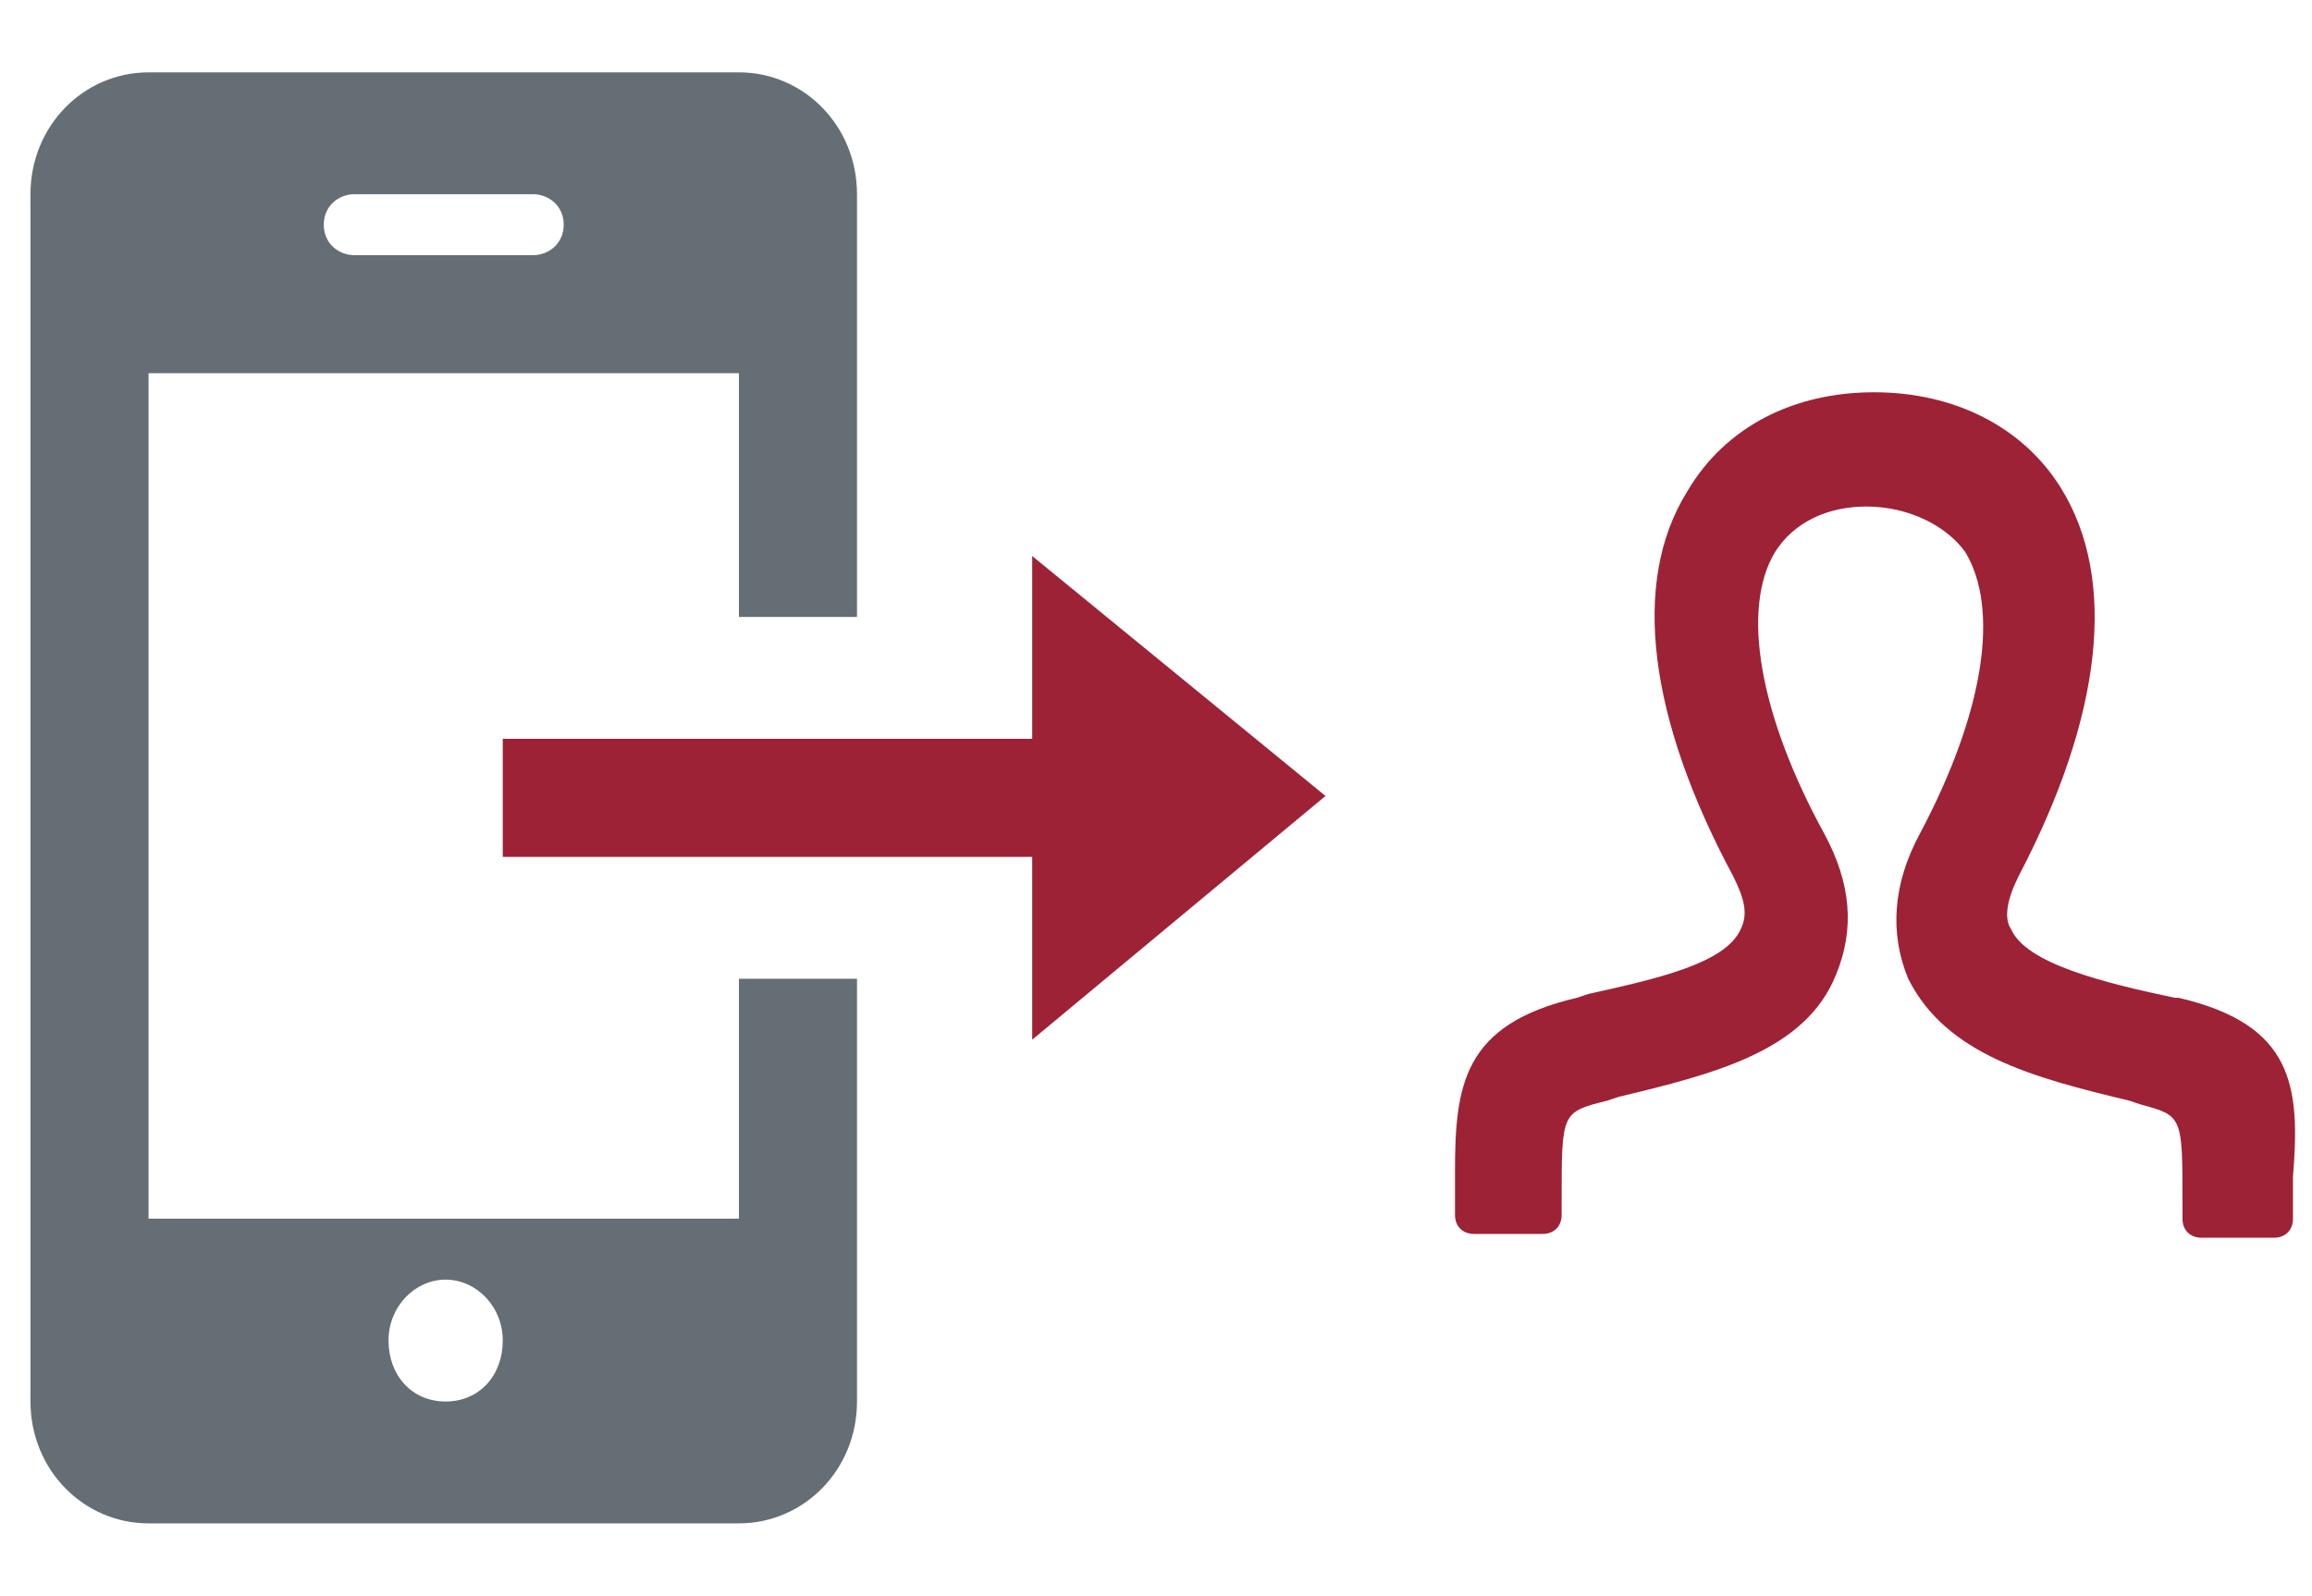 <svg xmlns="http://www.w3.org/2000/svg" xmlns:xlink="http://www.w3.org/1999/xlink" id="Calque_1" x="0px" y="0px" viewBox="0 0 60.7 41.9" style="enable-background:new 0 0 60.7 41.9;" xml:space="preserve">
<style type="text/css">
	.st0{fill:#9D2235;}
	.st1{fill-rule:evenodd;clip-rule:evenodd;fill:#656E74;}
</style>
<g>
	<path class="st0" d="M27.1,19.4H13.2v3.1h13.9v4.8l7.7-6.4l-7.7-6.3V19.4z M57.2,26.2l-0.1,0c-1.9-0.4-3.9-0.9-4.3-1.8   c-0.2-0.3-0.1-0.8,0.2-1.4c2.2-4.2,2.6-7.8,1.1-10.2c-1-1.6-2.8-2.5-4.9-2.5c-2.1,0-3.9,0.9-4.9,2.6c-1.5,2.4-1,6,1.2,10.1   c0.3,0.6,0.4,1,0.2,1.4c-0.4,0.9-2.2,1.3-4,1.7l-0.3,0.1c-3,0.7-3.2,2.3-3.2,4.6v1.1c0,0.3,0.2,0.5,0.5,0.5h1.8   c0.3,0,0.5-0.2,0.5-0.5l0-0.4c0-2.3,0-2.3,1.2-2.6l0.3-0.1c2.5-0.6,4.9-1.2,5.7-3.2c0.5-1.2,0.4-2.4-0.3-3.7   c-1.7-3.1-2.2-5.9-1.3-7.4c0.5-0.8,1.4-1.2,2.4-1.2c0,0,0,0,0,0c1.1,0,2.1,0.5,2.6,1.2c0.9,1.5,0.5,4.2-1.2,7.4   c-0.7,1.3-0.8,2.6-0.3,3.8c1,2,3.3,2.6,5.8,3.2l0.3,0.1c1.1,0.3,1.1,0.3,1.1,2.6l0,0.4c0,0.3,0.2,0.5,0.5,0.5h1.9   c0.3,0,0.5-0.2,0.5-0.5v-1.1C60.4,28.5,60.2,26.9,57.2,26.2z"></path>
	<path class="st1" d="M9.3,5.1H14c0.4,0,0.8,0.3,0.8,0.8S14.4,6.7,14,6.7H9.3c-0.4,0-0.8-0.3-0.8-0.8S8.9,5.1,9.3,5.1z M11.7,36.8   c0.9,0,1.5-0.7,1.5-1.6s-0.7-1.6-1.5-1.6s-1.5,0.7-1.5,1.6S10.8,36.8,11.7,36.8z M19.4,16.2h3.1V5.1c0-1.8-1.4-3.2-3.1-3.2H3.9   c-1.7,0-3.1,1.4-3.1,3.2v31.7c0,1.8,1.4,3.2,3.1,3.2h15.5c1.7,0,3.1-1.4,3.1-3.2V25.7h-3.1V32H3.9V9.8h15.5V16.2z"></path>
</g>
</svg>